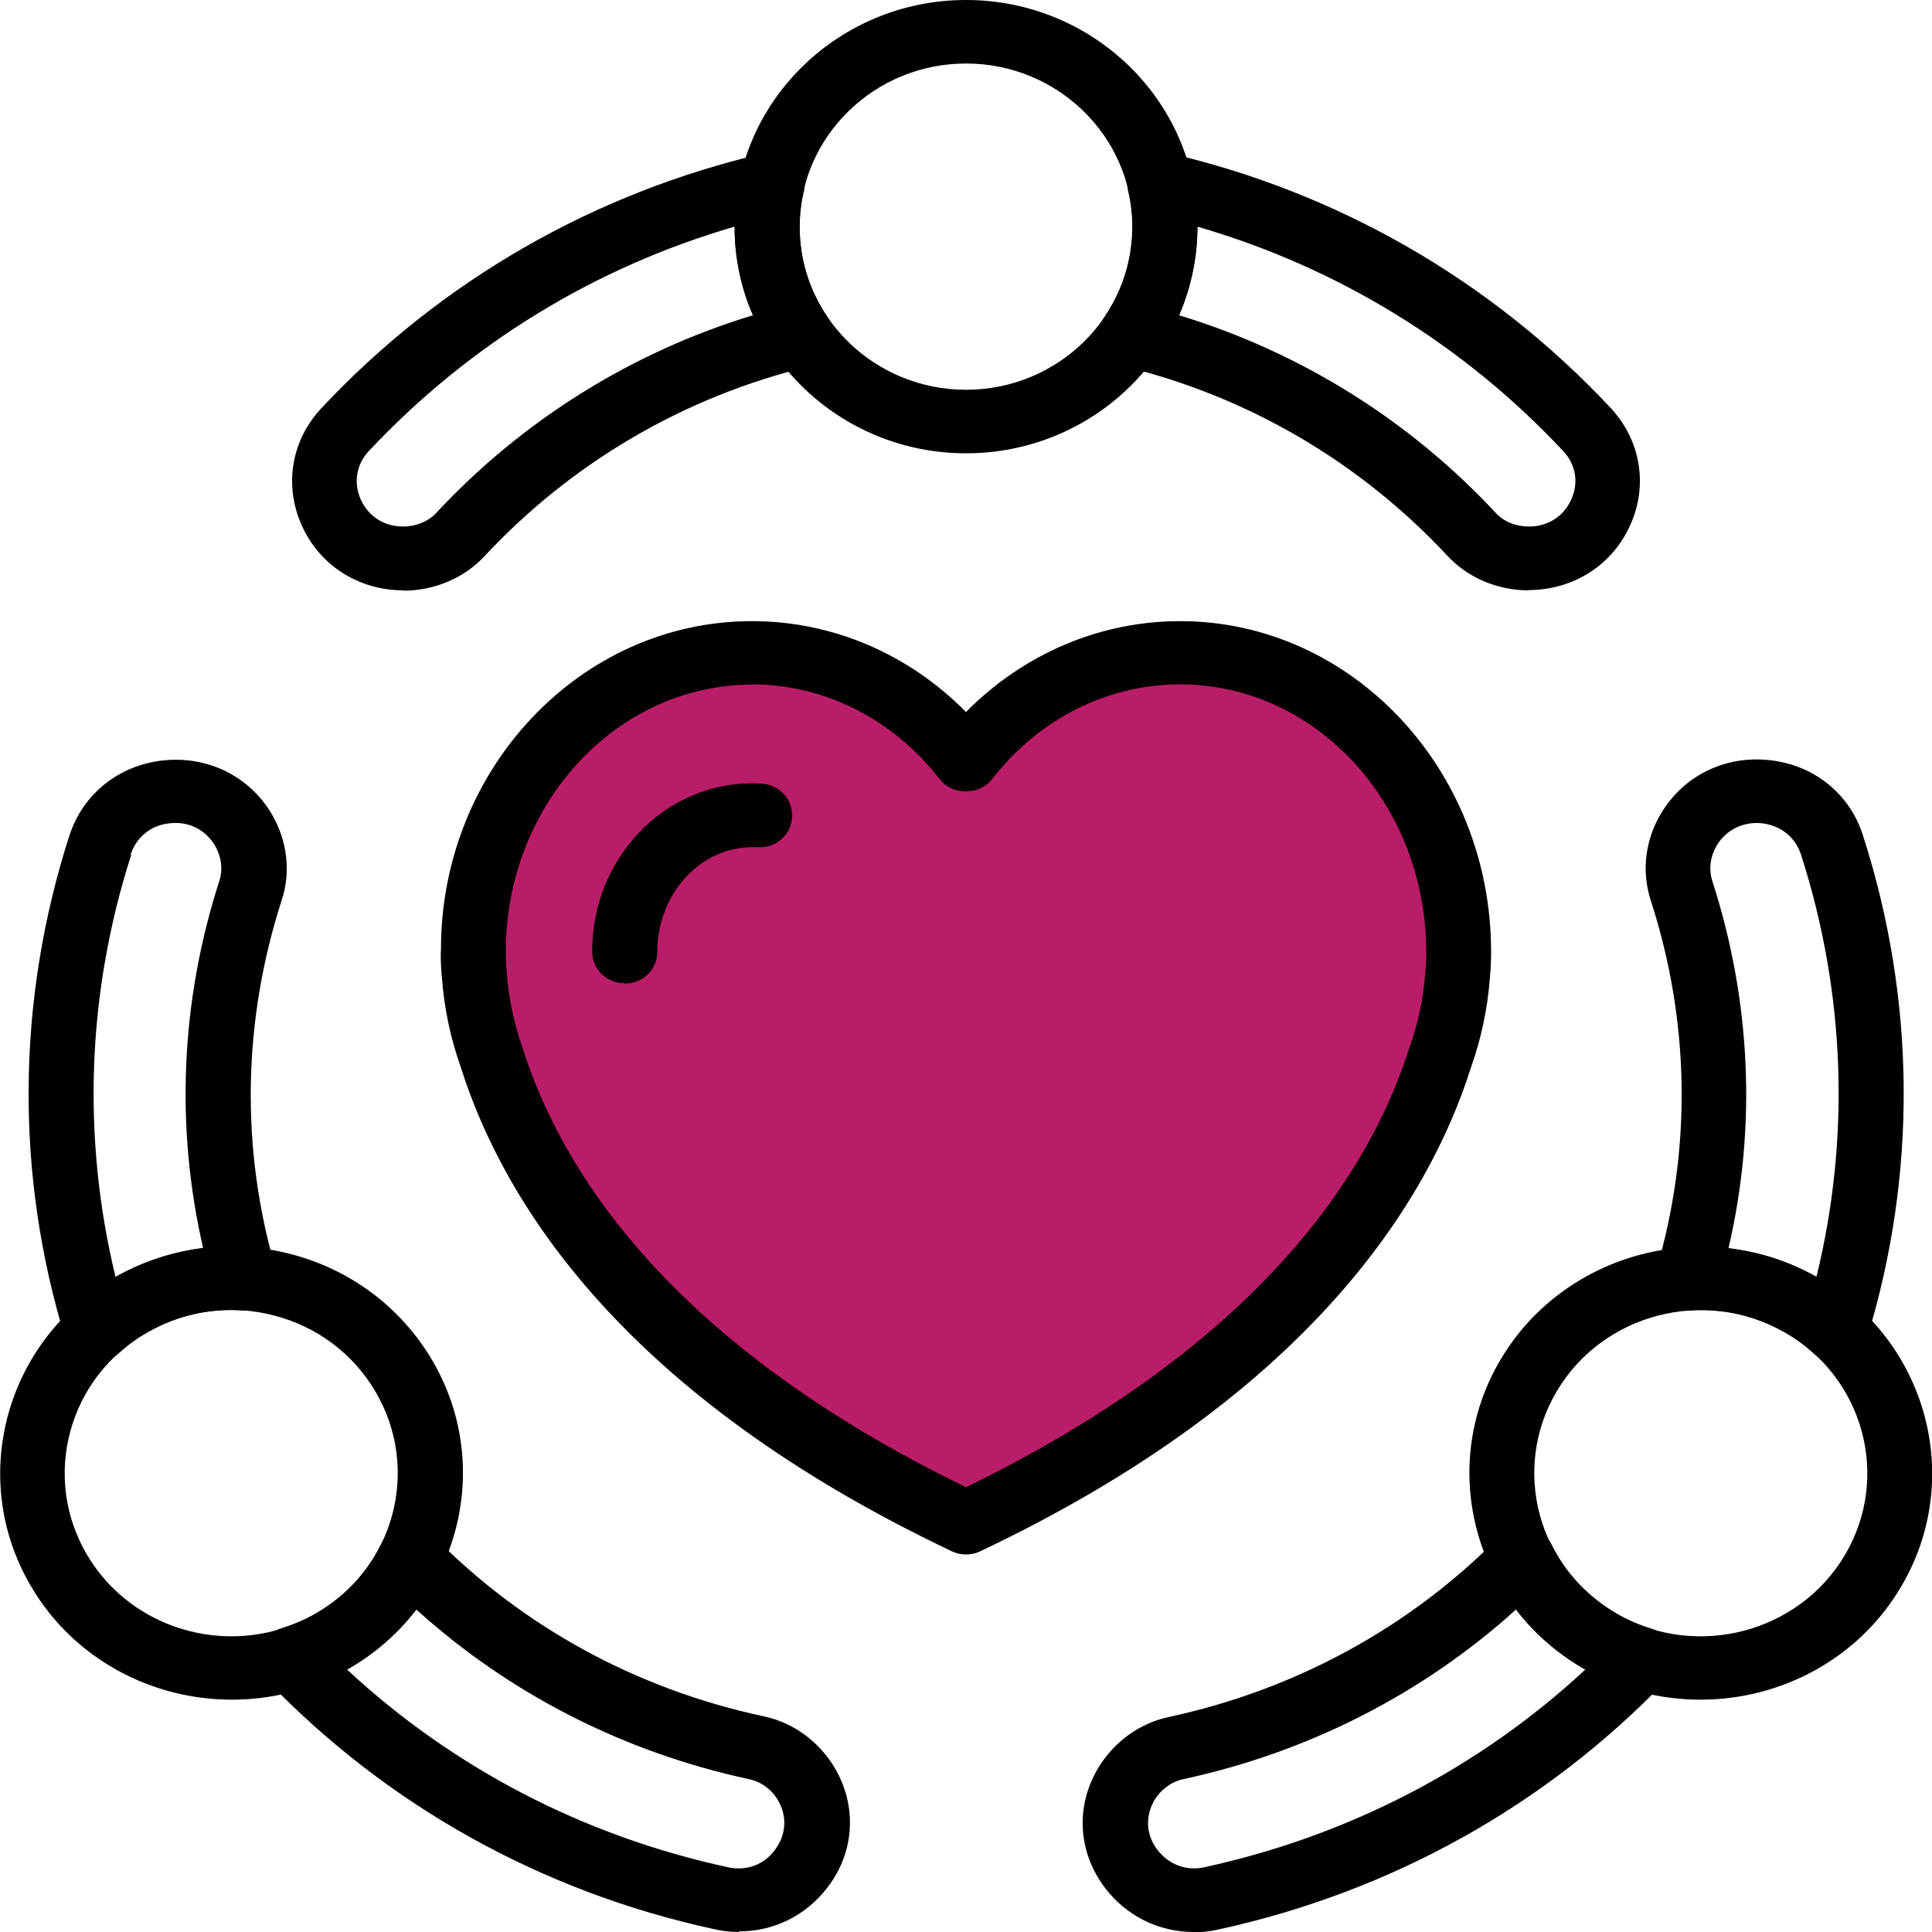 <svg width="32" height="32" viewBox="0 0 32 32" fill="none" xmlns="http://www.w3.org/2000/svg">
<g clip-path="url(#clip0_11_2692)">
<path d="M19.258 11.038L17.594 11.439L16.138 12.47L14.681 11.902C14.681 11.902 13.56 11.236 13.39 11.236C13.22 11.236 10.844 11.137 10.844 11.137L8.297 13.464L8.159 16.557L9.01 19.348L11.014 21.639L12.678 23.3L14.953 24.763L15.867 24.997L18.647 23.701L20.954 21.675L22.82 19.348L23.835 16.755C23.835 16.755 23.803 14.626 23.803 14.527C23.803 14.428 22.953 12.532 22.953 12.532C22.953 12.532 20.778 11.106 20.646 11.106C20.513 11.106 19.253 11.038 19.253 11.038H19.258Z" fill="#BA1D67"/>
<path d="M28.162 28.152C27.514 28.152 26.855 27.991 26.254 27.652C24.425 26.616 23.793 24.315 24.851 22.524C25.909 20.733 28.258 20.118 30.087 21.149C31.915 22.186 32.548 24.487 31.49 26.278C30.783 27.481 29.491 28.152 28.168 28.152H28.162ZM26.791 26.741C28.109 27.486 29.799 27.043 30.56 25.752C31.32 24.461 30.868 22.805 29.55 22.061C28.231 21.316 26.541 21.759 25.781 23.05C25.021 24.341 25.473 25.997 26.791 26.741Z" fill="black"/>
<path d="M19.769 32C19.195 32 18.652 31.735 18.296 31.261C17.855 30.672 17.812 29.923 18.184 29.293C18.445 28.855 18.87 28.543 19.359 28.439C21.459 27.986 23.351 26.955 24.829 25.455C24.951 25.33 25.121 25.273 25.302 25.299C25.477 25.325 25.626 25.434 25.701 25.585C25.94 26.07 26.323 26.465 26.796 26.736C26.966 26.835 27.152 26.913 27.354 26.976C27.529 27.028 27.668 27.168 27.715 27.345C27.763 27.522 27.715 27.71 27.588 27.84C25.595 29.912 23.038 31.334 20.183 31.958C20.045 31.99 19.907 32.005 19.774 32.005L19.769 32ZM25.111 26.658C23.569 28.053 21.672 29.022 19.593 29.47C19.402 29.511 19.226 29.641 19.12 29.818C18.966 30.084 18.982 30.391 19.168 30.636C19.354 30.881 19.646 30.995 19.949 30.927C22.336 30.407 24.505 29.282 26.259 27.652C25.807 27.397 25.419 27.059 25.111 26.658Z" fill="black"/>
<path d="M30.4 22.555C30.267 22.555 30.14 22.508 30.038 22.415C29.884 22.274 29.72 22.154 29.549 22.061C29.071 21.79 28.534 21.665 27.987 21.706C27.817 21.717 27.641 21.644 27.53 21.514C27.418 21.378 27.381 21.201 27.434 21.035C28.024 19.035 27.992 16.916 27.338 14.901C27.189 14.433 27.248 13.917 27.508 13.48C27.88 12.85 28.566 12.511 29.305 12.59C30.044 12.668 30.639 13.147 30.857 13.839C31.734 16.567 31.756 19.452 30.921 22.175C30.868 22.347 30.73 22.482 30.549 22.529C30.501 22.54 30.453 22.55 30.405 22.55L30.4 22.555ZM28.635 20.675C29.145 20.738 29.634 20.894 30.086 21.149C30.65 18.848 30.565 16.443 29.831 14.157C29.735 13.865 29.496 13.673 29.183 13.636C28.874 13.605 28.593 13.74 28.433 14.006C28.327 14.188 28.3 14.396 28.359 14.584C29.002 16.573 29.098 18.666 28.63 20.67L28.635 20.675Z" fill="black"/>
<path d="M3.838 28.152C2.514 28.152 1.223 27.481 0.516 26.278C-0.542 24.487 0.09 22.186 1.919 21.149C2.807 20.649 3.838 20.514 4.827 20.774C5.815 21.035 6.639 21.654 7.155 22.524C8.213 24.315 7.58 26.616 5.752 27.652C5.151 27.991 4.492 28.152 3.843 28.152H3.838ZM2.451 22.061C1.132 22.805 0.68 24.461 1.441 25.752C2.201 27.043 3.891 27.486 5.209 26.741C6.528 25.997 6.979 24.341 6.219 23.05C5.853 22.425 5.257 21.977 4.545 21.79C3.833 21.602 3.088 21.701 2.451 22.061Z" fill="black"/>
<path d="M1.6 22.555C1.552 22.555 1.504 22.55 1.456 22.534C1.275 22.487 1.137 22.352 1.084 22.18C0.249 19.457 0.271 16.573 1.148 13.844C1.371 13.152 1.966 12.673 2.705 12.595C3.439 12.517 4.13 12.855 4.502 13.485C4.757 13.922 4.821 14.438 4.667 14.907C4.018 16.916 3.981 19.035 4.571 21.035C4.619 21.201 4.582 21.378 4.475 21.514C4.364 21.649 4.194 21.717 4.018 21.706C3.471 21.665 2.929 21.79 2.455 22.061C2.285 22.154 2.121 22.274 1.966 22.415C1.865 22.503 1.738 22.555 1.605 22.555H1.6ZM2.174 14.157C1.44 16.442 1.355 18.843 1.913 21.149C2.365 20.894 2.859 20.733 3.364 20.67C2.902 18.666 2.992 16.573 3.635 14.584C3.694 14.396 3.667 14.188 3.561 14.006C3.402 13.74 3.125 13.6 2.812 13.636C2.498 13.667 2.259 13.865 2.163 14.157H2.174Z" fill="black"/>
<path d="M12.237 32C12.104 32 11.966 31.984 11.828 31.953C8.973 31.334 6.416 29.907 4.423 27.835C4.296 27.704 4.248 27.517 4.296 27.34C4.343 27.163 4.476 27.028 4.657 26.97C4.854 26.908 5.045 26.83 5.215 26.731C5.694 26.46 6.071 26.064 6.31 25.58C6.39 25.424 6.539 25.32 6.709 25.289C6.884 25.263 7.06 25.32 7.182 25.445C8.654 26.944 10.547 27.98 12.652 28.428C13.141 28.532 13.566 28.845 13.826 29.282C14.198 29.912 14.156 30.667 13.715 31.25C13.359 31.724 12.822 31.99 12.242 31.99L12.237 32ZM5.747 27.652C7.501 29.282 9.67 30.412 12.056 30.927C12.365 30.995 12.657 30.886 12.838 30.636C13.024 30.386 13.04 30.084 12.886 29.818C12.779 29.636 12.604 29.511 12.412 29.47C10.329 29.022 8.436 28.053 6.895 26.658C6.587 27.059 6.199 27.397 5.747 27.652Z" fill="black"/>
<path d="M16 7.508C13.89 7.508 12.168 5.826 12.168 3.754C12.168 1.682 13.89 0 16 0C18.111 0 19.833 1.682 19.833 3.754C19.833 5.826 18.116 7.508 16 7.508ZM16 1.052C14.48 1.052 13.242 2.265 13.242 3.754C13.242 5.243 14.48 6.456 16 6.456C17.521 6.456 18.759 5.243 18.759 3.754C18.759 2.265 17.521 1.052 16 1.052Z" fill="black"/>
<path d="M25.319 9.778C24.803 9.778 24.314 9.57 23.979 9.211C22.528 7.654 20.673 6.566 18.605 6.066C18.435 6.024 18.297 5.904 18.233 5.743C18.169 5.582 18.19 5.404 18.286 5.259C18.594 4.811 18.754 4.29 18.754 3.754C18.754 3.561 18.732 3.363 18.685 3.16C18.642 2.983 18.701 2.801 18.833 2.671C18.966 2.541 19.152 2.489 19.333 2.53C22.161 3.181 24.697 4.644 26.674 6.753C27.174 7.289 27.301 8.034 27.003 8.695C26.706 9.362 26.057 9.773 25.319 9.773V9.778ZM19.53 5.222C21.534 5.831 23.341 6.956 24.776 8.497C24.909 8.643 25.111 8.721 25.324 8.721C25.637 8.721 25.898 8.555 26.025 8.273C26.153 7.992 26.1 7.69 25.887 7.466C24.234 5.701 22.15 4.426 19.833 3.754C19.833 4.264 19.726 4.764 19.53 5.222Z" fill="black"/>
<path d="M6.682 9.778C5.943 9.778 5.294 9.367 4.997 8.7C4.699 8.034 4.826 7.289 5.326 6.758C7.303 4.649 9.839 3.192 12.667 2.536C12.848 2.494 13.039 2.546 13.167 2.676C13.3 2.801 13.353 2.989 13.316 3.166C13.268 3.363 13.246 3.567 13.246 3.759C13.246 4.301 13.406 4.816 13.714 5.264C13.81 5.404 13.831 5.587 13.767 5.748C13.704 5.91 13.565 6.029 13.395 6.071C11.333 6.571 9.472 7.659 8.021 9.216C7.686 9.575 7.197 9.783 6.682 9.783V9.778ZM12.167 3.754C9.85 4.426 7.771 5.701 6.113 7.466C5.9 7.69 5.852 7.992 5.975 8.273C6.102 8.554 6.363 8.721 6.676 8.721C6.889 8.721 7.091 8.638 7.224 8.497C8.659 6.956 10.466 5.831 12.47 5.222C12.268 4.759 12.167 4.264 12.167 3.754Z" fill="black"/>
<path d="M16 25.747C15.921 25.747 15.841 25.731 15.767 25.695C10.323 23.112 8.341 19.915 7.634 17.682C7.469 17.218 7.357 16.713 7.32 16.198C7.294 15.938 7.299 15.761 7.304 15.719C7.304 12.741 9.611 10.288 12.455 10.288C13.789 10.288 15.049 10.83 16 11.793C16.952 10.83 18.217 10.288 19.546 10.288C22.384 10.288 24.697 12.741 24.697 15.761C24.697 15.761 24.702 15.932 24.676 16.213C24.638 16.708 24.532 17.208 24.362 17.687C23.655 19.915 21.672 23.117 16.234 25.695C16.16 25.731 16.08 25.747 16 25.747ZM12.455 11.34C10.207 11.34 8.378 13.324 8.378 15.761C8.378 15.807 8.378 15.922 8.394 16.115C8.426 16.547 8.516 16.958 8.654 17.354C9.292 19.374 11.078 22.243 16 24.633C20.923 22.238 22.709 19.363 23.341 17.364C23.49 16.953 23.575 16.541 23.607 16.12C23.628 15.906 23.623 15.787 23.623 15.771C23.623 13.313 21.794 11.335 19.546 11.335C18.339 11.335 17.202 11.908 16.426 12.912C16.224 13.173 15.772 13.173 15.57 12.912C14.794 11.908 13.656 11.335 12.45 11.335L12.455 11.34Z" fill="black"/>
<path d="M10.345 16.286C10.047 16.286 9.808 16.052 9.808 15.761C9.808 14.225 10.993 12.975 12.455 12.975C12.508 12.975 12.561 12.975 12.62 12.98C12.917 13.001 13.14 13.251 13.119 13.542C13.098 13.834 12.848 14.053 12.545 14.032C12.519 14.032 12.487 14.032 12.46 14.032C11.594 14.032 10.887 14.808 10.887 15.766C10.887 16.057 10.648 16.291 10.35 16.291L10.345 16.286Z" fill="black"/>
</g>
<defs>
<clipPath id="clip0_11_2692">
<rect width="32" height="32" fill="white"/>
</clipPath>
</defs>
</svg>
